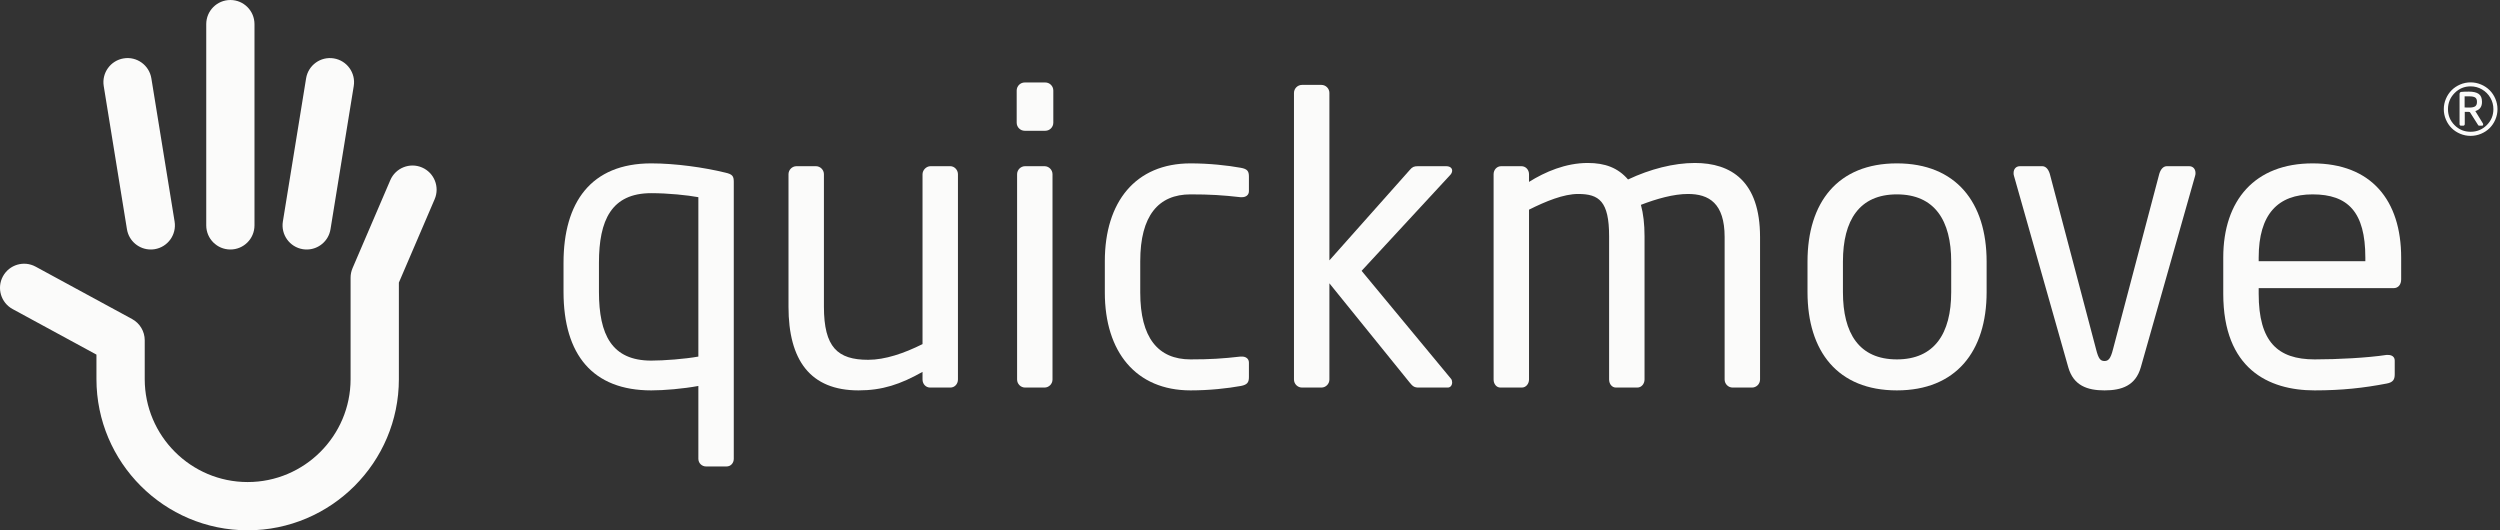 <?xml version="1.0" encoding="UTF-8" standalone="no"?>
<svg width="264px" height="56px" viewBox="0 0 264 56" version="1.1" xmlns="http://www.w3.org/2000/svg" xmlns:xlink="http://www.w3.org/1999/xlink">
    <rect x="0" y="0" width="264" height="56" fill="#333333" stroke="none"/>
    <!-- Generator: Sketch 48.1 (47250) - http://www.bohemiancoding.com/sketch -->
    <title>Page 1</title>
    <desc>Created with Sketch.</desc>
    <defs></defs>
    <g id="--INDEX-Copy" stroke="none" stroke-width="1" fill="none" fill-rule="evenodd" transform="translate(-171, -373)">
        <g id="Page-1" transform="translate(171, 373)" fill="#FBFBFA">
            <path d="M260.263,11.349 C260.304,11.349 260.39,11.35 260.52,11.354 C260.65,11.357 260.727,11.359 260.751,11.359 C261.046,11.359 261.255,11.315 261.38,11.226 C261.505,11.137 261.568,10.988 261.568,10.779 L261.568,10.738 C261.568,10.529 261.505,10.383 261.38,10.298 C261.255,10.215 261.046,10.173 260.751,10.173 L260.412,10.173 L260.263,10.173 L260.263,11.349 Z M259.729,13.115 L259.729,9.942 C259.729,9.794 259.793,9.716 259.919,9.705 C260.08,9.685 260.347,9.675 260.72,9.675 C261.179,9.675 261.523,9.756 261.752,9.918 C261.982,10.081 262.097,10.354 262.097,10.738 L262.097,10.779 C262.097,11.275 261.862,11.592 261.393,11.729 L262.199,13.043 C262.213,13.071 262.22,13.102 262.22,13.136 C262.22,13.228 262.179,13.274 262.097,13.274 L261.799,13.274 C261.744,13.274 261.703,13.245 261.675,13.187 L260.823,11.842 L260.695,11.811 L260.279,11.811 L260.279,13.115 C260.279,13.153 260.264,13.189 260.235,13.223 C260.206,13.257 260.171,13.274 260.13,13.274 L259.868,13.274 C259.83,13.274 259.798,13.257 259.77,13.223 C259.743,13.189 259.729,13.153 259.729,13.115 Z M258.507,11.528 C258.507,12.189 258.739,12.752 259.203,13.218 C259.667,13.684 260.231,13.916 260.895,13.916 C261.559,13.916 262.126,13.684 262.597,13.218 C263.068,12.752 263.303,12.189 263.303,11.528 C263.303,11.094 263.195,10.691 262.98,10.322 C262.764,9.952 262.471,9.659 262.102,9.444 C261.732,9.228 261.33,9.12 260.895,9.12 C260.234,9.12 259.671,9.356 259.205,9.826 C258.74,10.297 258.507,10.864 258.507,11.528 Z M258.289,12.627 C258.14,12.278 258.065,11.912 258.065,11.528 C258.065,11.145 258.14,10.779 258.289,10.43 C258.438,10.08 258.639,9.779 258.892,9.526 C259.145,9.272 259.447,9.071 259.796,8.922 C260.145,8.774 260.511,8.699 260.895,8.699 C261.278,8.699 261.645,8.774 261.996,8.922 C262.347,9.071 262.649,9.271 262.903,9.523 C263.156,9.775 263.358,10.076 263.509,10.427 C263.659,10.778 263.735,11.145 263.735,11.528 C263.735,11.912 263.659,12.278 263.509,12.627 C263.358,12.977 263.156,13.277 262.903,13.529 C262.649,13.78 262.347,13.98 261.996,14.127 C261.645,14.274 261.278,14.348 260.895,14.348 C260.511,14.348 260.145,14.274 259.796,14.127 C259.447,13.98 259.145,13.78 258.892,13.529 C258.639,13.277 258.438,12.977 258.289,12.627 Z" id="Fill-1"></path>
            <path d="M73.747,20.823 C72.6,20.611 70.559,20.398 68.774,20.398 C64.567,20.398 63.249,23.246 63.249,27.751 L63.249,30.812 C63.249,35.359 64.609,38.08 68.774,38.08 C70.092,38.08 72.344,37.91 73.747,37.654 L73.747,20.823 Z M76.722,49.258 L74.555,49.258 C74.13,49.258 73.747,48.918 73.747,48.45 L73.747,40.757 C72.132,41.055 70.134,41.225 68.774,41.225 C62.612,41.225 59.508,37.484 59.508,30.812 L59.508,27.751 C59.508,21.375 62.399,17.253 68.774,17.253 C71.324,17.253 74.342,17.678 76.595,18.23 C77.36,18.4 77.487,18.613 77.487,19.208 L77.487,48.45 C77.487,48.875 77.19,49.258 76.722,49.258 Z" id="Fill-4"></path>
            <path d="M100.352,40.927 L98.227,40.927 C97.759,40.927 97.419,40.545 97.419,40.077 L97.419,39.27 C95.081,40.587 93.169,41.225 90.661,41.225 C85.561,41.225 83.265,38.037 83.265,32.384 L83.265,18.4 C83.265,17.933 83.648,17.55 84.115,17.55 L86.156,17.55 C86.623,17.55 87.006,17.933 87.006,18.4 L87.006,32.384 C87.006,36.677 88.451,37.995 91.681,37.995 C93.466,37.995 95.464,37.314 97.419,36.337 L97.419,18.4 C97.419,17.976 97.801,17.55 98.269,17.55 L100.352,17.55 C100.777,17.55 101.159,17.933 101.159,18.4 L101.159,40.077 C101.159,40.545 100.82,40.927 100.352,40.927" id="Fill-6"></path>
            <path d="M110.295,40.927 L108.255,40.927 C107.787,40.927 107.405,40.545 107.405,40.077 L107.405,18.4 C107.405,17.933 107.787,17.55 108.255,17.55 L110.295,17.55 C110.763,17.55 111.145,17.933 111.145,18.4 L111.145,40.077 C111.145,40.545 110.763,40.927 110.295,40.927 M110.38,13.81 L108.212,13.81 C107.745,13.81 107.362,13.428 107.362,12.96 L107.362,9.56 C107.362,9.092 107.745,8.709 108.212,8.709 L110.38,8.709 C110.847,8.709 111.23,9.092 111.23,9.56 L111.23,12.96 C111.23,13.428 110.847,13.81 110.38,13.81" id="Fill-8"></path>
            <path d="M131.036,40.757 C129.633,41.012 127.721,41.225 125.723,41.225 C119.942,41.225 116.67,37.144 116.67,30.896 L116.67,27.581 C116.67,21.333 119.9,17.253 125.723,17.253 C127.678,17.253 129.633,17.465 131.036,17.72 C131.716,17.848 131.886,18.06 131.886,18.655 L131.886,20.185 C131.886,20.611 131.546,20.823 131.164,20.823 L130.993,20.823 C129.123,20.611 127.806,20.526 125.723,20.526 C122.323,20.526 120.41,22.778 120.41,27.581 L120.41,30.896 C120.41,35.657 122.28,37.952 125.723,37.952 C127.806,37.952 129.123,37.867 130.993,37.654 L131.164,37.654 C131.546,37.654 131.886,37.867 131.886,38.292 L131.886,39.822 C131.886,40.374 131.716,40.63 131.036,40.757" id="Fill-10"></path>
            <path d="M152.881,40.927 L149.82,40.927 C149.353,40.927 149.183,40.8 148.843,40.375 L140.385,29.919 L140.385,40.077 C140.385,40.545 140.002,40.927 139.535,40.927 L137.495,40.927 C137.027,40.927 136.644,40.545 136.644,40.077 L136.644,9.815 C136.644,9.347 137.027,8.965 137.495,8.965 L139.535,8.965 C140.002,8.965 140.385,9.347 140.385,9.815 L140.385,27.496 L148.885,17.933 C149.141,17.635 149.31,17.55 149.735,17.55 L152.711,17.55 C153.136,17.55 153.348,17.763 153.348,18.018 C153.348,18.188 153.263,18.358 153.136,18.485 L143.785,28.601 L153.221,39.992 C153.306,40.077 153.348,40.247 153.348,40.375 C153.348,40.672 153.178,40.927 152.881,40.927" id="Fill-12"></path>
            <path d="M185.011,40.927 L182.971,40.927 C182.503,40.927 182.121,40.545 182.121,40.077 L182.121,25.031 C182.121,21.461 180.463,20.483 178.253,20.483 C176.723,20.483 174.938,20.993 173.28,21.631 C173.535,22.566 173.663,23.671 173.663,24.946 L173.663,40.077 C173.663,40.502 173.365,40.927 172.897,40.927 L170.645,40.927 C170.22,40.927 169.922,40.545 169.922,40.077 L169.922,24.946 C169.922,21.248 168.86,20.483 166.649,20.483 C165.12,20.483 163.25,21.248 161.464,22.141 L161.464,40.077 C161.464,40.502 161.167,40.927 160.699,40.927 L158.446,40.927 C158.022,40.927 157.724,40.545 157.724,40.077 L157.724,18.4 C157.724,17.933 158.064,17.55 158.531,17.55 L160.657,17.55 C161.124,17.55 161.464,17.933 161.464,18.4 L161.464,19.208 C163.164,18.146 165.332,17.21 167.669,17.21 C169.497,17.21 170.857,17.72 171.92,18.953 C174.258,17.848 176.765,17.21 178.976,17.21 C182.801,17.21 185.861,19.123 185.861,25.031 L185.861,40.077 C185.861,40.545 185.479,40.927 185.011,40.927" id="Fill-14"></path>
            <path d="M206.047,27.624 C206.047,23.289 204.305,20.526 200.309,20.526 C196.356,20.526 194.614,23.246 194.614,27.624 L194.614,30.854 C194.614,35.19 196.314,37.952 200.309,37.952 C204.262,37.952 206.047,35.232 206.047,30.854 L206.047,27.624 Z M200.309,41.225 C194.061,41.225 190.873,37.102 190.873,30.854 L190.873,27.624 C190.873,21.376 194.061,17.253 200.309,17.253 C206.557,17.253 209.787,21.376 209.787,27.624 L209.787,30.854 C209.787,37.102 206.557,41.225 200.309,41.225 Z" id="Fill-16"></path>
            <path d="M231.803,18.57 L226.065,38.802 C225.512,40.715 224.067,41.225 222.239,41.225 C220.412,41.225 218.967,40.715 218.414,38.802 L212.676,18.57 C212.634,18.443 212.634,18.358 212.634,18.273 C212.634,17.848 212.889,17.55 213.314,17.55 L215.651,17.55 C215.992,17.55 216.289,17.805 216.459,18.358 L221.347,36.89 C221.602,37.91 221.814,38.122 222.239,38.122 C222.622,38.122 222.877,37.91 223.132,36.89 L228.02,18.358 C228.19,17.805 228.487,17.55 228.828,17.55 L231.165,17.55 C231.59,17.55 231.845,17.848 231.845,18.273 C231.845,18.358 231.845,18.443 231.803,18.57" id="Fill-18"></path>
            <path d="M249.78,27.199 C249.78,22.396 247.953,20.526 244.212,20.526 C240.557,20.526 238.517,22.608 238.517,27.199 L238.517,27.581 L249.78,27.581 L249.78,27.199 Z M252.755,30.429 L238.517,30.429 L238.517,31.024 C238.517,36.082 240.515,37.952 244.425,37.952 C246.89,37.952 250.035,37.782 251.99,37.484 L252.203,37.484 C252.543,37.484 252.883,37.654 252.883,38.08 L252.883,39.524 C252.883,40.077 252.713,40.375 252.033,40.502 C249.61,40.97 247.272,41.225 244.425,41.225 C239.537,41.225 234.776,38.93 234.776,31.024 L234.776,27.199 C234.776,21.121 238.134,17.253 244.212,17.253 C250.418,17.253 253.563,21.163 253.563,27.199 L253.563,29.494 C253.563,30.046 253.266,30.429 252.755,30.429 Z" id="Fill-20"></path>
            <path d="M15.919,26.347 C14.691,26.347 13.609,25.458 13.406,24.208 L10.954,9.089 C10.728,7.7 11.672,6.391 13.06,6.166 C14.445,5.936 15.757,6.883 15.984,8.274 L18.437,23.391 C18.664,24.78 17.719,26.09 16.33,26.315 C16.192,26.337 16.054,26.347 15.919,26.347" id="Fill-22"></path>
            <path d="M32.391,26.347 C32.255,26.347 32.118,26.337 31.978,26.315 C30.589,26.09 29.645,24.78 29.871,23.391 L32.324,8.274 C32.549,6.885 33.86,5.94 35.247,6.166 C36.638,6.391 37.582,7.7 37.355,9.089 L34.901,24.208 C34.7,25.458 33.619,26.347 32.391,26.347" id="Fill-24"></path>
            <path d="M26.153,56 C17.348,56 10.185,48.838 10.185,40.033 L10.185,37.447 L1.333,32.638 C0.095,31.965 -0.362,30.418 0.309,29.18 C0.982,27.943 2.529,27.486 3.766,28.16 L13.951,33.691 C14.772,34.139 15.283,34.998 15.283,35.932 L15.283,40.033 C15.283,46.026 20.158,50.904 26.153,50.904 C32.147,50.904 37.022,46.026 37.022,40.033 L37.022,29.317 C37.022,28.973 37.094,28.631 37.23,28.314 L41.217,19.023 C41.773,17.73 43.272,17.131 44.564,17.686 C45.857,18.241 46.455,19.74 45.9,21.034 L42.121,29.841 L42.121,40.033 C42.121,48.838 34.957,56 26.153,56" id="Fill-26"></path>
            <path d="M24.327,26.347 C22.92,26.347 21.779,25.208 21.779,23.798 L21.779,2.55 C21.779,1.141 22.92,-0 24.327,-0 C25.734,-0 26.874,1.141 26.874,2.55 L26.874,23.798 C26.874,25.208 25.734,26.347 24.327,26.347" id="Fill-29"></path>
        </g>
    </g>
</svg>